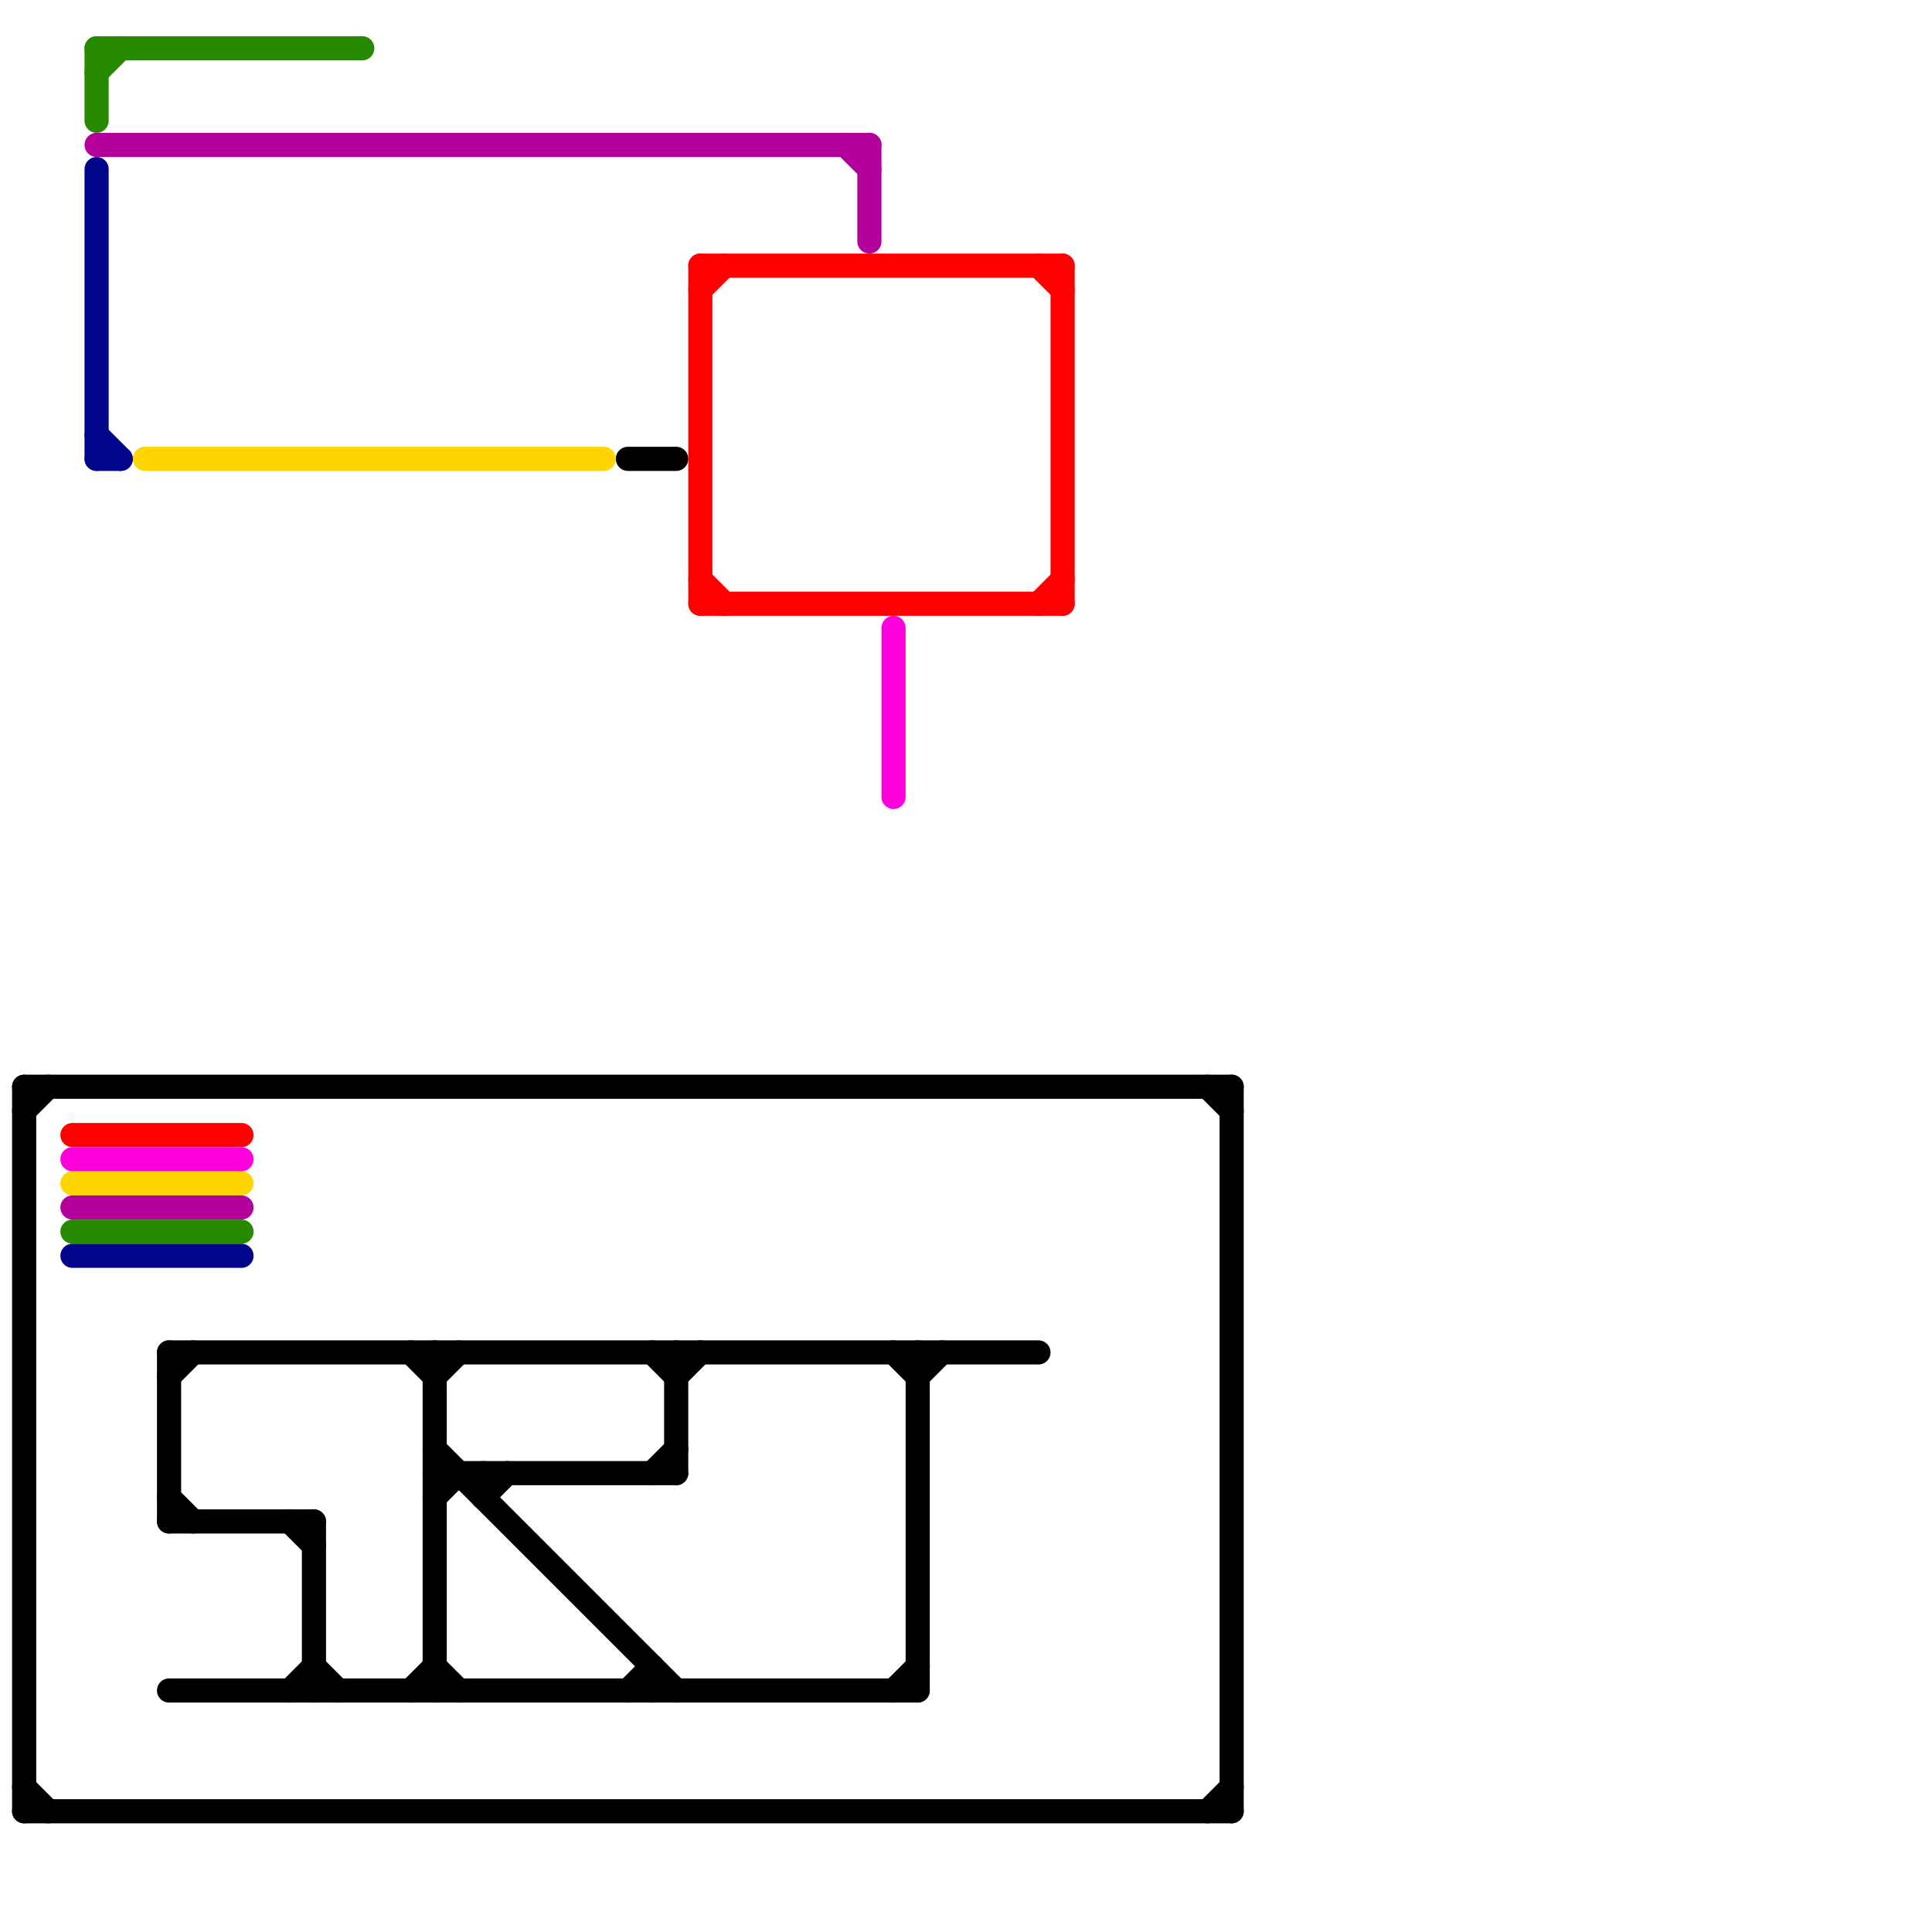 
<svg version="1.1" xmlns="http://www.w3.org/2000/svg" viewBox="0 0 80 80">
<style>text { font: 1px Helvetica; font-weight: 600; white-space: pre; dominant-baseline: central; } line { stroke-width: 1; fill: none; stroke-linecap: round; stroke-linejoin: round; } .c0 { stroke: #000000 } .c1 { stroke: #ffd500 } .c2 { stroke: #258a00 } .c3 { stroke: #ff0000 } .c4 { stroke: #ff00dd } .c5 { stroke: #b3009b } .c6 { stroke: #00058a }</style><defs><g id="wm-xf"><circle r="1.2" fill="#000"/><circle r="0.9" fill="#fff"/><circle r="0.6" fill="#000"/><circle r="0.3" fill="#fff"/></g><g id="wm"><circle r="0.6" fill="#000"/><circle r="0.3" fill="#fff"/></g></defs><line class="c0" x1="18" y1="56" x2="18" y2="70"/><line class="c0" x1="38" y1="57" x2="39" y2="56"/><line class="c0" x1="7" y1="57" x2="8" y2="56"/><line class="c0" x1="18" y1="62" x2="19" y2="61"/><line class="c0" x1="1" y1="46" x2="2" y2="45"/><line class="c0" x1="12" y1="70" x2="13" y2="69"/><line class="c0" x1="7" y1="56" x2="7" y2="63"/><line class="c0" x1="7" y1="62" x2="8" y2="63"/><line class="c0" x1="37" y1="56" x2="38" y2="57"/><line class="c0" x1="38" y1="56" x2="38" y2="70"/><line class="c0" x1="28" y1="56" x2="28" y2="61"/><line class="c0" x1="18" y1="69" x2="19" y2="70"/><line class="c0" x1="28" y1="57" x2="29" y2="56"/><line class="c0" x1="26" y1="19" x2="28" y2="19"/><line class="c0" x1="20" y1="62" x2="21" y2="61"/><line class="c0" x1="27" y1="56" x2="28" y2="57"/><line class="c0" x1="18" y1="57" x2="19" y2="56"/><line class="c0" x1="50" y1="75" x2="51" y2="74"/><line class="c0" x1="27" y1="61" x2="28" y2="60"/><line class="c0" x1="26" y1="70" x2="27" y2="69"/><line class="c0" x1="17" y1="70" x2="18" y2="69"/><line class="c0" x1="7" y1="70" x2="38" y2="70"/><line class="c0" x1="18" y1="61" x2="28" y2="61"/><line class="c0" x1="13" y1="63" x2="13" y2="70"/><line class="c0" x1="1" y1="75" x2="51" y2="75"/><line class="c0" x1="13" y1="69" x2="14" y2="70"/><line class="c0" x1="37" y1="70" x2="38" y2="69"/><line class="c0" x1="7" y1="63" x2="13" y2="63"/><line class="c0" x1="1" y1="45" x2="1" y2="75"/><line class="c0" x1="20" y1="61" x2="20" y2="62"/><line class="c0" x1="27" y1="69" x2="27" y2="70"/><line class="c0" x1="51" y1="45" x2="51" y2="75"/><line class="c0" x1="1" y1="45" x2="51" y2="45"/><line class="c0" x1="1" y1="74" x2="2" y2="75"/><line class="c0" x1="12" y1="63" x2="13" y2="64"/><line class="c0" x1="18" y1="60" x2="28" y2="70"/><line class="c0" x1="17" y1="56" x2="18" y2="57"/><line class="c0" x1="50" y1="45" x2="51" y2="46"/><line class="c0" x1="7" y1="56" x2="43" y2="56"/><line class="c1" x1="6" y1="19" x2="25" y2="19"/><line class="c1" x1="3" y1="49" x2="10" y2="49"/><line class="c2" x1="3" y1="51" x2="10" y2="51"/><line class="c2" x1="4" y1="2" x2="15" y2="2"/><line class="c2" x1="4" y1="3" x2="5" y2="2"/><line class="c2" x1="4" y1="2" x2="4" y2="5"/><line class="c3" x1="29" y1="24" x2="30" y2="25"/><line class="c3" x1="29" y1="11" x2="29" y2="25"/><line class="c3" x1="3" y1="47" x2="10" y2="47"/><line class="c3" x1="43" y1="25" x2="44" y2="24"/><line class="c3" x1="44" y1="11" x2="44" y2="25"/><line class="c3" x1="29" y1="25" x2="44" y2="25"/><line class="c3" x1="43" y1="11" x2="44" y2="12"/><line class="c3" x1="29" y1="11" x2="44" y2="11"/><line class="c3" x1="29" y1="12" x2="30" y2="11"/><line class="c4" x1="37" y1="26" x2="37" y2="33"/><line class="c4" x1="3" y1="48" x2="10" y2="48"/><line class="c5" x1="36" y1="6" x2="36" y2="10"/><line class="c5" x1="35" y1="6" x2="36" y2="7"/><line class="c5" x1="3" y1="50" x2="10" y2="50"/><line class="c5" x1="4" y1="6" x2="36" y2="6"/><line class="c6" x1="3" y1="52" x2="10" y2="52"/><line class="c6" x1="4" y1="19" x2="5" y2="19"/><line class="c6" x1="4" y1="7" x2="4" y2="19"/><line class="c6" x1="4" y1="18" x2="5" y2="19"/>
</svg>

